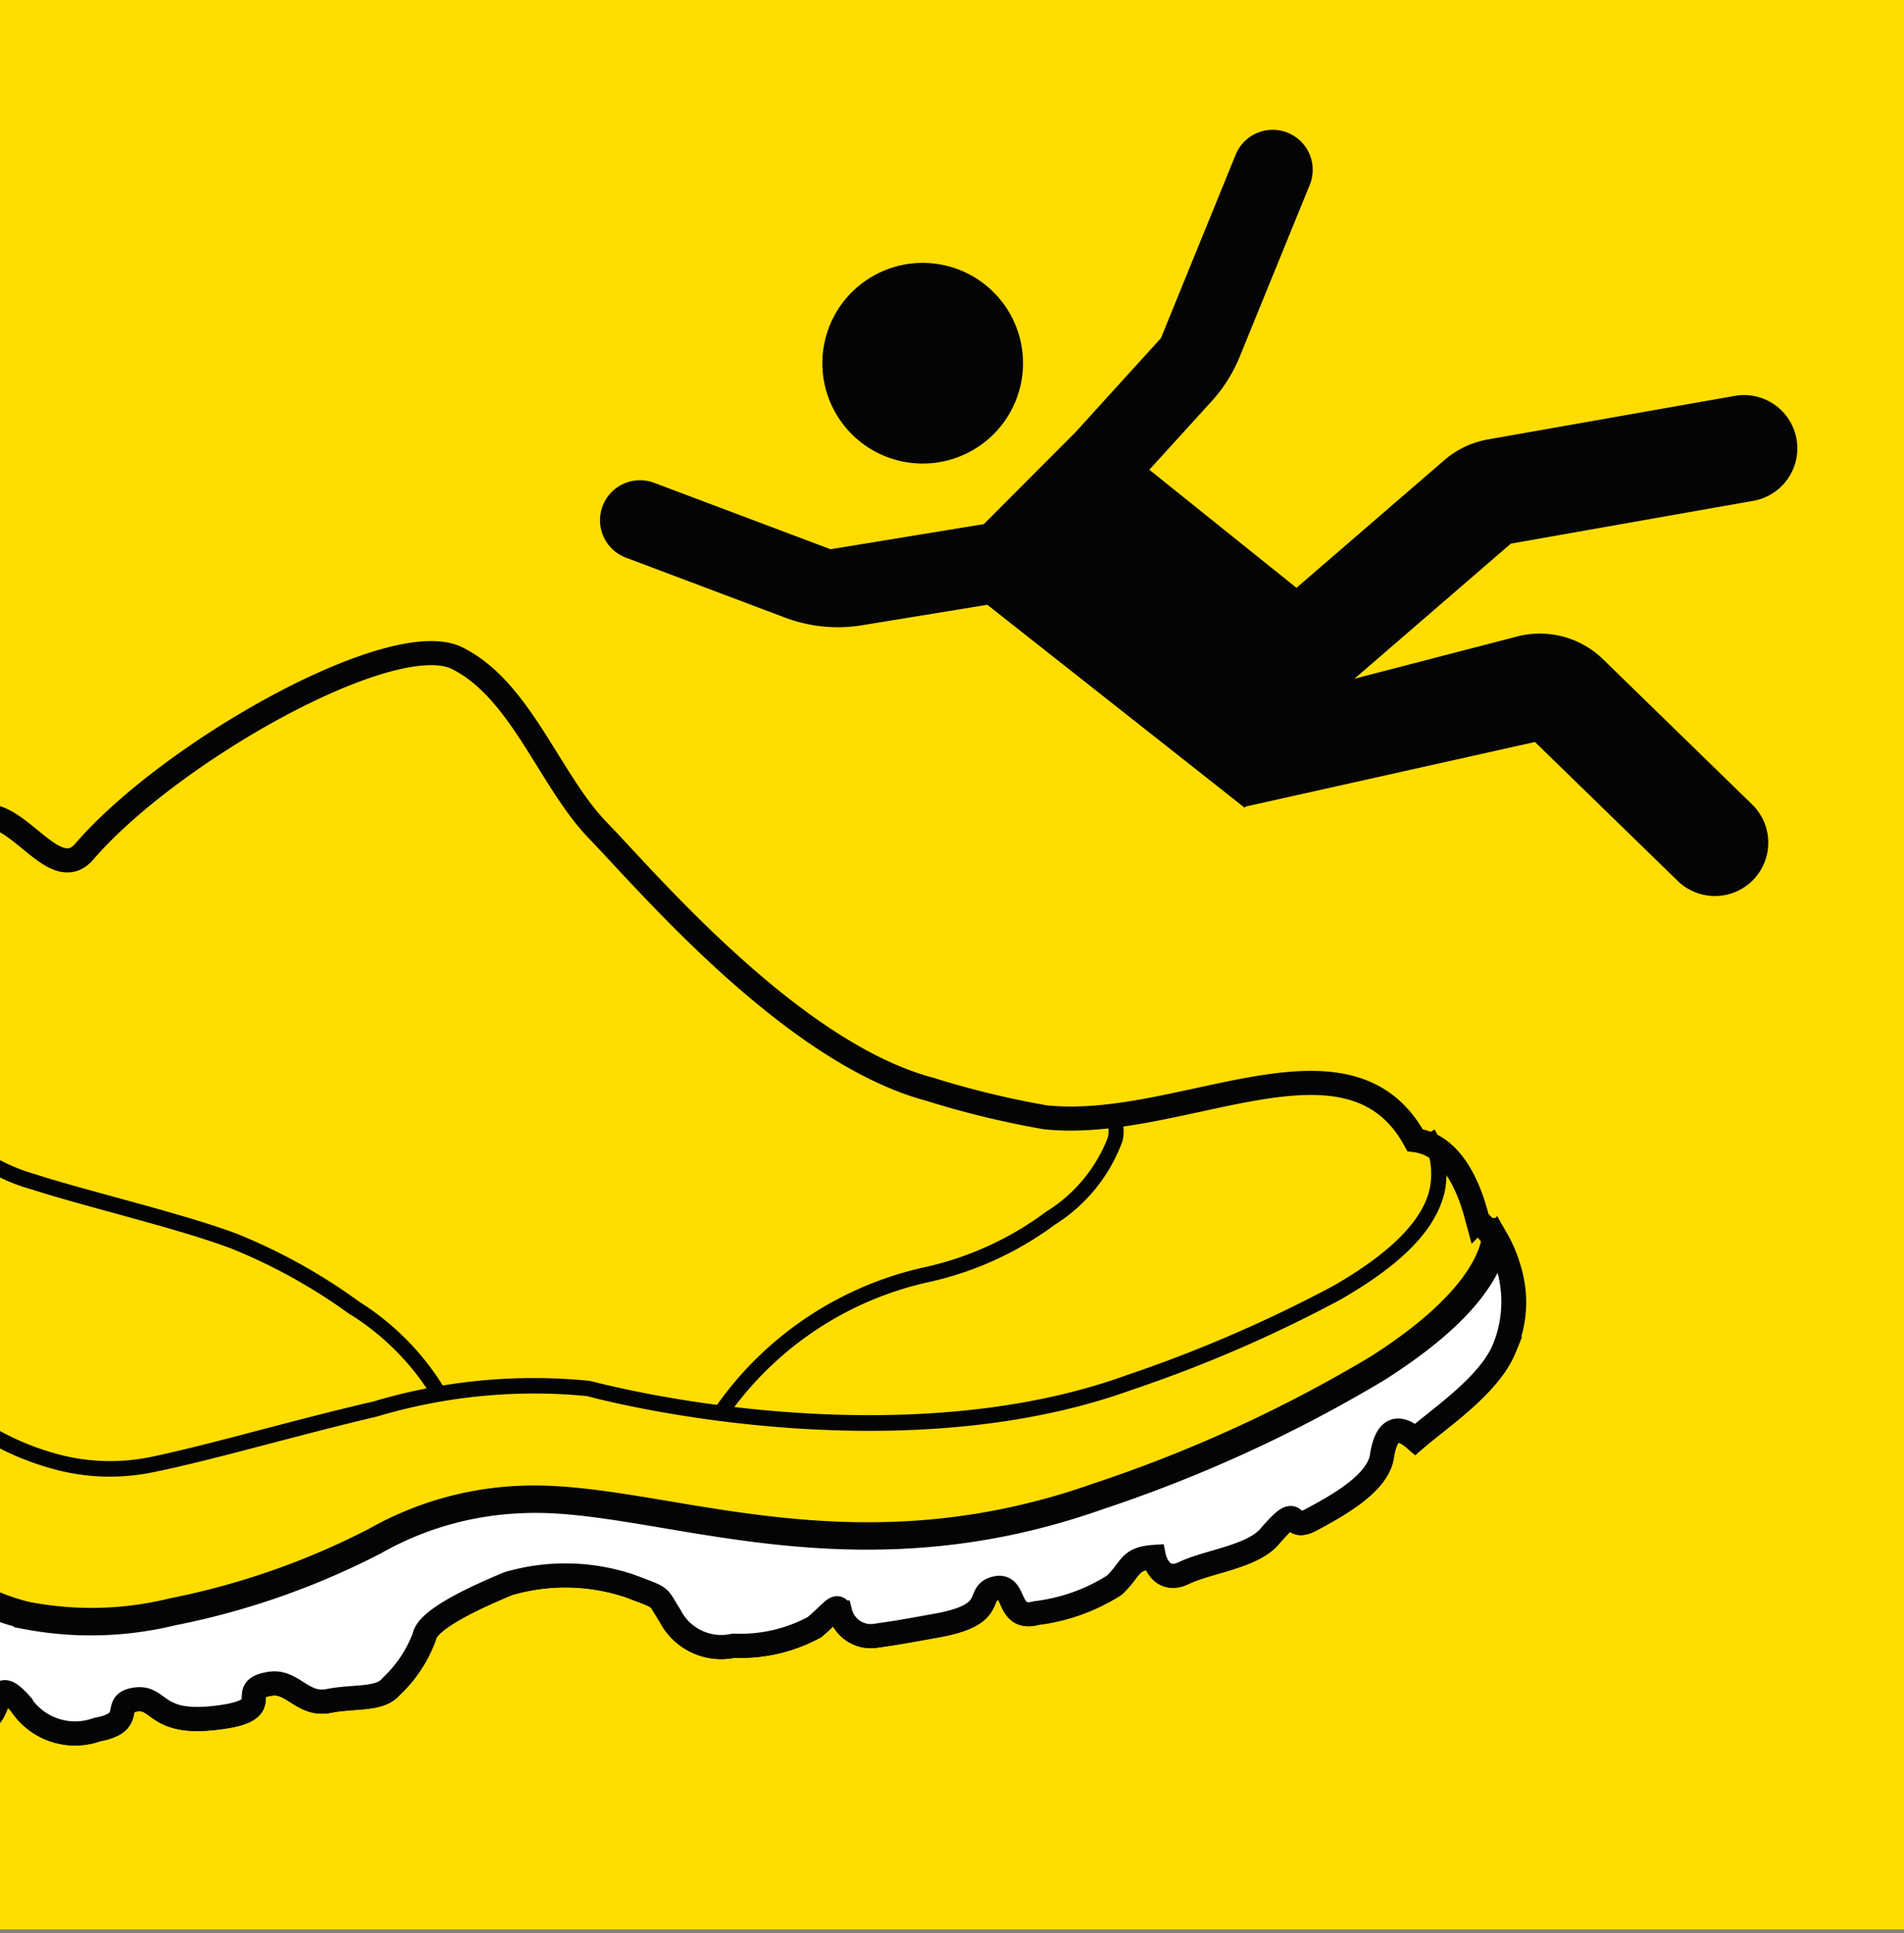 <svg height="50.1" width="49.342" style="max-height: 500px" xmlns="http://www.w3.org/2000/svg" xmlns:xlink="http://www.w3.org/1999/xlink" viewBox="3.503 0 49.342 50.1">
  <rect x="3.503" y="0" width="49.342" height="50.1" fill="#808080" stroke="none"/>
  <defs>
    <clipPath id="clip-path">
      <rect id="Rectangle_3039" data-name="Rectangle 3039" width="51.873" height="50" fill="none"></rect>
    </clipPath>
    <clipPath id="clip-path-2">
      <rect id="Rectangle_3040" data-name="Rectangle 3040" width="47.728" height="50" fill="none"></rect>
    </clipPath>
  </defs>
  <g id="Group_68216" data-name="Group 68216" transform="translate(-1)">
    <rect id="Rectangle_3038" data-name="Rectangle 3038" width="50" height="50" transform="translate(4.145 0)" fill="#fd0"></rect>
    <g id="Group_68213" data-name="Group 68213" transform="translate(1 0)">
      <g id="Group_68212" data-name="Group 68212" clip-path="url(#clip-path)">
        <path id="Path_111101" data-name="Path 111101" d="M38.721,14.4a2.6,2.6,0,1,0-3.559-.933,2.6,2.6,0,0,0,3.559.933" transform="translate(-9.993 -2.744)" fill="#040405"></path>
        <path id="Path_111102" data-name="Path 111102" d="M57.733,12.747a1.382,1.382,0,0,0-1.6-1.121h0l-6.4,1.129a2.355,2.355,0,0,0-1.124.534L44.774,16.6l-3.813-3.06,1.62-1.782a3.875,3.875,0,0,0,.719-1.141l1.805-4.427a1.037,1.037,0,1,0-1.919-.784L41.261,10.13l-2.218,2.442-2.37,2.377L32.7,15.6l-4.574-1.722a1.036,1.036,0,1,0-.729,1.94l4.121,1.553a3.88,3.88,0,0,0,1.993.2l3.251-.532L43.433,22.3l.021-.031,7.5-1.674,3.7,3.6a1.382,1.382,0,0,0,1.929-1.98L52.717,18.45a2.348,2.348,0,0,0-2.225-.589l-4.215,1.094,4.052-3.5,6.283-1.109a1.382,1.382,0,0,0,1.121-1.6h0" transform="translate(-7.673 -1.367)" fill="#040405"></path>
      </g>
    </g>
    <g id="Group_68215" data-name="Group 68215" transform="translate(4.145 0)">
      <g id="Group_68214" data-name="Group 68214" clip-path="url(#clip-path-2)">
        <path id="Path_111103" data-name="Path 111103" d="M5.54,28.862c2.26-2.6,7.984-5.808,9.64-4.99s2.4,3.178,3.657,4.472,5.021,5.751,8.593,6.7a23.5,23.5,0,0,0,2.985.725c3.5.383,7.865-2.577,9.592.595,1.157.147,1.53,1.727,1.626,2.082a2.863,2.863,0,0,1,.676,3.327c-.387.941-1.65,1.779-2.3,2.341q-.7-.608-.862.442c-.109.705-1.157,1.278-1.824,1.64s-.234-.548-1.073.42c-.441.54-1.606.658-2.236.96s-.776-.411-.776-.411c-.662.045-.575.3-1.029.729a4.9,4.9,0,0,1-2.014.719c-.8.225-.517-.772-1.057-.634s.088.67-1.513.96c-1.04.185-1,.181-1.574.264a.821.821,0,0,1-.942-.6c-.074-.271-.209-.008-.668.381a4,4,0,0,1-2.093.48,1.485,1.485,0,0,1-1.65-.784c-.352-.544-.163-.428-1.034-.762a5.234,5.234,0,0,0-3.161-.063c-.781.326-2.107.909-2.176,1.375a3.3,3.3,0,0,1-.851,1.29c-.294.363-.96.245-1.624.377s-.932-.53-1.5-.448c-1.01.143.336.707-1.523.895-1.487.147-1.348-.579-1.988-.483s.048.589-.986.776a1.677,1.677,0,0,1-1.977-.656c-.608-.691-.524-.065-.755.25s-.129.3-.883-.19a4.544,4.544,0,0,1-1.9-4.053,1.6,1.6,0,0,1,.278-1.2c.028-1.519.044-3.382.71-3.515.139-2.444.342-5.181.342-6.658q-.013-1.467-.171-2.928a4.913,4.913,0,0,0,.232-2.526c-.042-.8.149-1.886,1.1-2.166S4.763,29.819,5.54,28.862Z" transform="translate(-2.978 -6.817)" fill="none" stroke="#040405" stroke-width="0.624"></path>
        <path id="Path_111104" data-name="Path 111104" d="M12.952,45.085a14.408,14.408,0,0,0-3.091-1.719c-1.391-.525-3.765-1.076-5.2-1.54a4.612,4.612,0,0,1-1.077-.452,2.824,2.824,0,0,1-.773-1.04c-.209-.422-.392-.874-.543-1.2a2.19,2.19,0,0,0-.213-.4l.018-.016.042-.076.01-.033v.147l-.01-.406a.189.189,0,0,1,.06.008.405.405,0,0,1,.239.193,2.139,2.139,0,0,1,.153.281c.105.218.223.5.348.791A3.72,3.72,0,0,0,3.8,41.039a4.621,4.621,0,0,0,.978.4c.467.153,1.047.312,1.662.483,1.228.338,2.6.7,3.56,1.059a14.79,14.79,0,0,1,3.184,1.769,6.836,6.836,0,0,1,2.2,2.235l-.358.165a6.577,6.577,0,0,0-2.075-2.072" transform="translate(-3.508 -11.011)" fill="#040405"></path>
        <path id="Path_111105" data-name="Path 111105" d="M2.593,48.7a5.586,5.586,0,0,1-1.4-1.383l.336-.214a5.2,5.2,0,0,0,1.288,1.267A6.806,6.806,0,0,0,5.289,49.52a5.224,5.224,0,0,0,2.2.031c1.5-.308,3.669-.952,5.792-1.442a14.5,14.5,0,0,1,5.615-.534c.034.01.063.016.1.024.175.045.37.092.58.138,2.866.646,8.587,1.375,13.23-.312a35.51,35.51,0,0,0,5.343-2.308c1.411-.807,2.338-1.672,2.512-2.546a1.907,1.907,0,0,0-.22-1.312l.344-.2a2.331,2.331,0,0,1,.264,1.6c-.243,1.086-1.265,1.98-2.713,2.814a35.22,35.22,0,0,1-5.4,2.335c-4.774,1.727-10.535.976-13.446.324-.213-.049-.408-.093-.591-.143l-.086-.021a14.2,14.2,0,0,0-5.442.532c-2.1.493-4.276,1.135-5.8,1.442A5.524,5.524,0,0,1,5.2,49.912,7.2,7.2,0,0,1,2.592,48.7" transform="translate(-3.248 -11.79)" fill="#040405"></path>
        <path id="Path_111106" data-name="Path 111106" d="M.115,51.39l.342-.2a5.245,5.245,0,0,0,3.582,3.031,8.446,8.446,0,0,0,3.631-.092,19.492,19.492,0,0,0,5.17-1.805,8.659,8.659,0,0,1,3.919-1.114c3.634-.157,8.35,2.251,14.878-.067a36.1,36.1,0,0,0,7.154-3.279c1.715-1.09,2.7-2.166,2.89-3.085a1.615,1.615,0,0,0,.03-.477l.392-.035a2,2,0,0,1-.038.6C41.823,45.978,40.744,47.082,39,48.2a36.224,36.224,0,0,1-7.234,3.319c-6.665,2.365-11.538-.083-14.991.092A8.3,8.3,0,0,0,13,52.686a19.914,19.914,0,0,1-5.256,1.838,8.955,8.955,0,0,1-3.8.093l0-.006A5.639,5.639,0,0,1,.115,51.39" transform="translate(-2.918 -12.708)" fill="#040405"></path>
        <path id="Path_111107" data-name="Path 111107" d="M31.339,48.037a8.963,8.963,0,0,1,5.452-3.612A8.207,8.207,0,0,0,39.888,43a3.923,3.923,0,0,0,1.6-1.917.638.638,0,0,0-.056-.483l.338-.207a1.085,1.085,0,0,1,.1.778,4.292,4.292,0,0,1-1.749,2.161,8.582,8.582,0,0,1-3.252,1.485,8.631,8.631,0,0,0-5.194,3.429Z" transform="translate(-12.424 -11.597)" fill="#040405"></path>
        <path id="Path_111108" data-name="Path 111108" d="M42.131,45.069a.044.044,0,0,0-.006.026c-.243,1.121-1.316,2.225-3.069,3.341a36.29,36.29,0,0,1-7.227,3.315c-6.669,2.365-11.538-.088-14.991.092a8.3,8.3,0,0,0-3.771,1.074,19.784,19.784,0,0,1-5.258,1.838,8.967,8.967,0,0,1-3.8.093l0-.006a5.313,5.313,0,0,1-3.54-2.709,2.157,2.157,0,0,0-.129.978,4.558,4.558,0,0,0,1.9,4.051c.753.487.652.5.883.19s.147-.939.755-.25a1.686,1.686,0,0,0,1.98.658c1.034-.19.348-.682.986-.778s.5.634,1.988.483c1.859-.187.513-.741,1.523-.895.57-.081.835.582,1.5.448s1.332-.016,1.624-.377a3.383,3.383,0,0,0,.856-1.285c.075-.464,1.4-1.052,2.174-1.377a5.262,5.262,0,0,1,3.163.063c.869.33.682.22,1.031.766a1.492,1.492,0,0,0,1.65.778,4.033,4.033,0,0,0,2.093-.48c.459-.383.6-.652.67-.381a.819.819,0,0,0,.94.6c.572-.083.535-.076,1.574-.264,1.6-.289.96-.827,1.513-.962s.271.86,1.057.642a4.861,4.861,0,0,0,2.017-.721c.457-.436.366-.689,1.029-.734,0,0,.149.719.773.418s1.8-.423,2.236-.964c.839-.967.394-.057,1.073-.422s1.717-.935,1.824-1.64.4-.848.865-.442c.65-.56,1.912-1.4,2.3-2.339a3.217,3.217,0,0,0-.181-2.822" transform="translate(-2.982 -12.94)" fill="#fff"></path>
        <path id="Path_111109" data-name="Path 111109" d="M42.131,45.069a.044.044,0,0,0-.006.026c-.243,1.121-1.316,2.225-3.069,3.341a36.29,36.29,0,0,1-7.227,3.315c-6.669,2.365-11.538-.088-14.991.092a8.3,8.3,0,0,0-3.771,1.074,19.784,19.784,0,0,1-5.258,1.838,8.967,8.967,0,0,1-3.8.093l0-.006a5.313,5.313,0,0,1-3.54-2.709,2.157,2.157,0,0,0-.129.978,4.558,4.558,0,0,0,1.9,4.051c.753.487.652.5.883.19s.147-.939.755-.25a1.686,1.686,0,0,0,1.98.658c1.034-.19.348-.682.986-.778s.5.634,1.988.483c1.859-.187.513-.741,1.523-.895.57-.081.835.582,1.5.448s1.332-.016,1.624-.377a3.383,3.383,0,0,0,.856-1.285c.075-.464,1.4-1.052,2.174-1.377a5.262,5.262,0,0,1,3.163.063c.869.33.682.22,1.031.766a1.492,1.492,0,0,0,1.65.778,4.033,4.033,0,0,0,2.093-.48c.459-.383.6-.652.67-.381a.819.819,0,0,0,.94.6c.572-.083.535-.076,1.574-.264,1.6-.289.96-.827,1.513-.962s.271.86,1.057.642a4.861,4.861,0,0,0,2.017-.721c.457-.436.366-.689,1.029-.734,0,0,.149.719.773.418s1.8-.423,2.236-.964c.839-.967.394-.057,1.073-.422s1.717-.935,1.824-1.64.4-.848.865-.442c.65-.56,1.912-1.4,2.3-2.339A3.216,3.216,0,0,0,42.131,45.069Z" transform="translate(-2.982 -12.94)" fill="none" stroke="#040405" stroke-width="0.624"></path>
        <path id="Path_111110" data-name="Path 111110" d="M60.273,44.839a2.038,2.038,0,0,0,.032-.57l-.392.035a.922.922,0,0,1,0,.124,1.622,1.622,0,0,1,.36.411" transform="translate(-21.124 -12.71)" fill="#040405"></path>
      </g>
    </g>
  </g>
</svg>